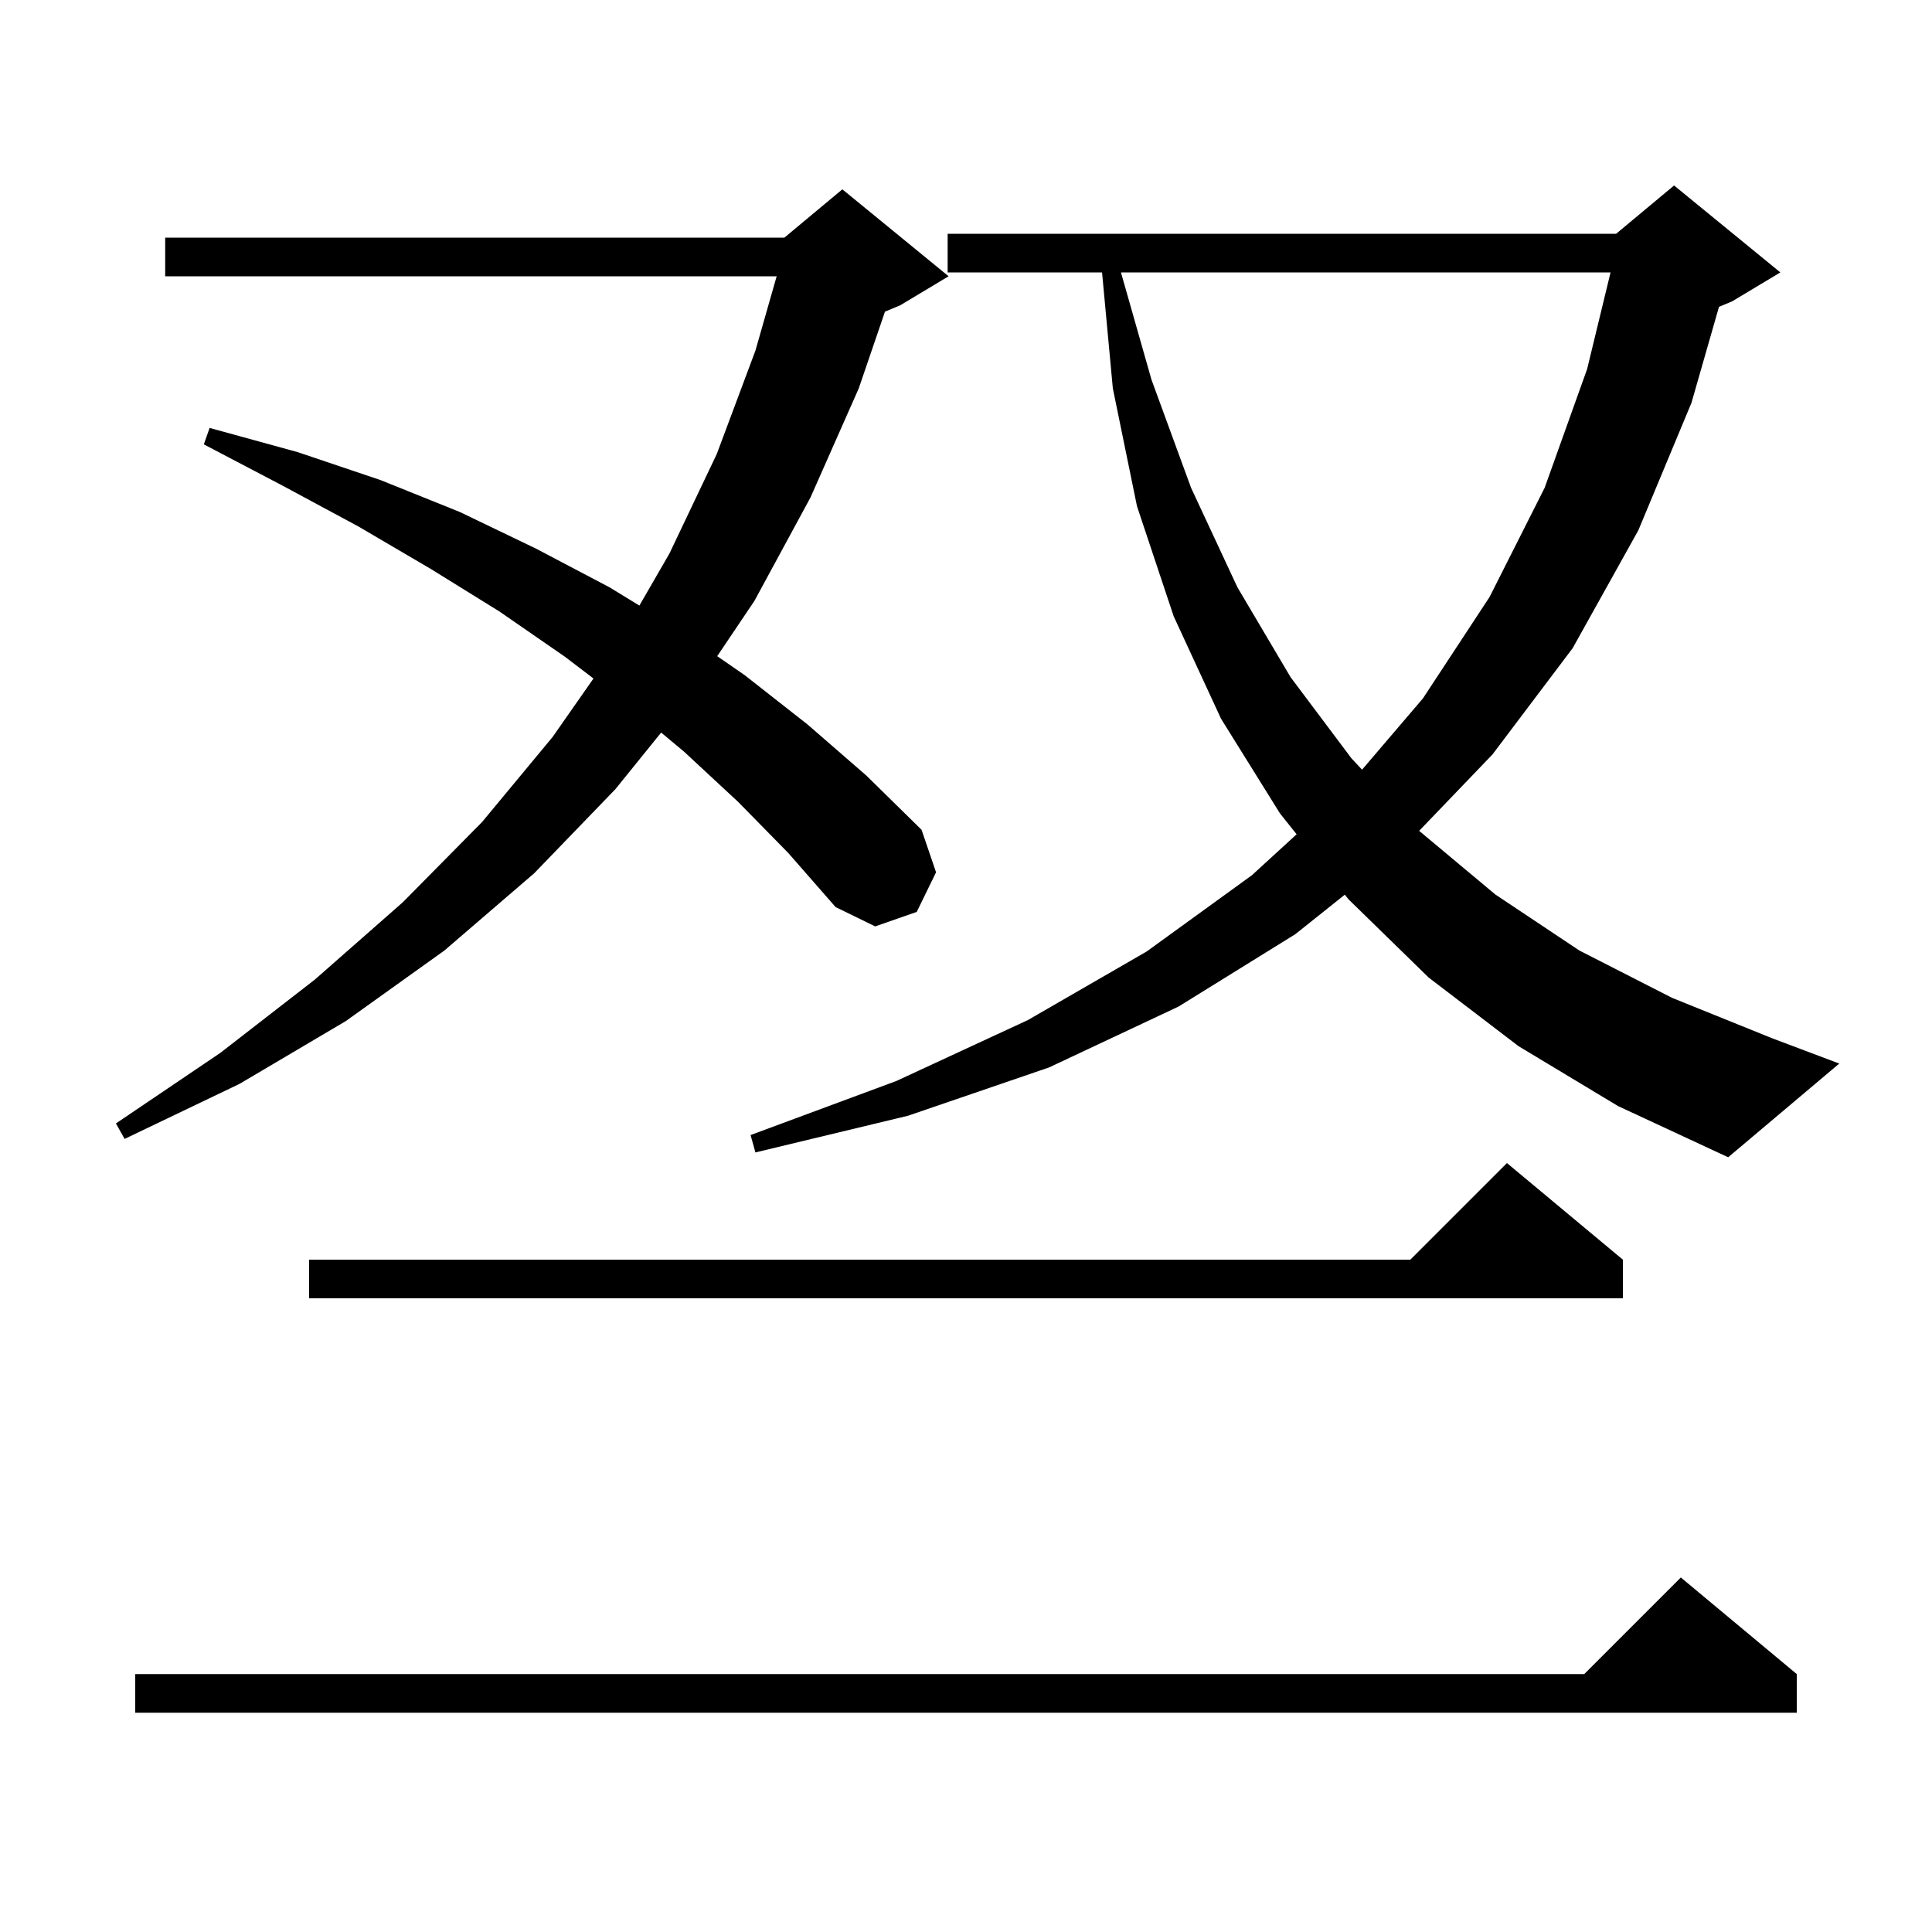 <svg xmlns="http://www.w3.org/2000/svg" xmlns:xlink="http://www.w3.org/1999/xlink" version="1.1" baseProfile="full" viewBox="0 0 200 200" width="200" height="200"><g fill="currentColor"><path d="M 186.0 173.3 L 186.0 177.3 L 14.0 177.3 L 14.0 173.3 L 164.0 173.3 L 174.0 163.3 Z M 168.0 130.4 L 168.0 134.4 L 32.0 134.4 L 32.0 130.4 L 146.0 130.4 L 156.0 120.4 Z M 157.2 108.3 L 147.9 101.2 L 139.6 93.1 L 139.215 92.617 L 134.1 96.7 L 122.0 104.2 L 108.6 110.5 L 94.0 115.5 L 78.2 119.3 L 77.7 117.5 L 92.8 111.9 L 106.4 105.6 L 118.7 98.5 L 129.6 90.6 L 134.226 86.364 L 132.5 84.2 L 126.4 74.4 L 121.5 63.8 L 117.7 52.4 L 115.2 40.2 L 114.084 28.2 L 98.1 28.2 L 98.1 24.2 L 167.3 24.2 L 173.3 19.2 L 184.3 28.2 L 179.3 31.2 L 177.949 31.763 L 175.1 41.7 L 169.6 54.9 L 162.8 67.1 L 154.5 78.1 L 146.911 86.009 L 154.8 92.6 L 163.5 98.4 L 173.1 103.3 L 183.5 107.5 L 190.4 110.1 L 178.9 119.8 L 167.5 114.5 Z M 76.4 83.0 L 70.8 77.8 L 68.442 75.835 L 63.7 81.7 L 55.3 90.4 L 46.0 98.4 L 35.8 105.7 L 24.8 112.2 L 12.9 117.9 L 12.0 116.3 L 22.8 109.0 L 32.6 101.4 L 41.7 93.4 L 49.9 85.1 L 57.2 76.3 L 61.437 70.238 L 58.5 68.0 L 51.7 63.3 L 44.6 58.9 L 37.1 54.5 L 29.3 50.3 L 21.1 46.0 L 21.7 44.3 L 30.8 46.8 L 39.4 49.7 L 47.6 53.0 L 55.5 56.8 L 63.1 60.8 L 66.189 62.688 L 69.3 57.3 L 74.2 47.0 L 78.2 36.3 L 80.4 28.6 L 17.1 28.6 L 17.1 24.6 L 81.2 24.6 L 87.2 19.6 L 98.2 28.6 L 93.2 31.6 L 91.612 32.262 L 88.9 40.2 L 83.9 51.5 L 78.1 62.2 L 74.245 67.926 L 77.1 69.9 L 83.6 75.0 L 89.7 80.3 L 95.4 85.9 L 96.9 90.3 L 94.9 94.4 L 90.6 95.9 L 86.5 93.9 L 81.6 88.3 Z M 116.041 28.2 L 119.2 39.3 L 123.3 50.5 L 128.1 60.8 L 133.6 70.1 L 139.9 78.5 L 140.999 79.677 L 147.3 72.3 L 154.2 61.8 L 159.9 50.5 L 164.3 38.2 L 166.724 28.2 Z "/></g></svg>